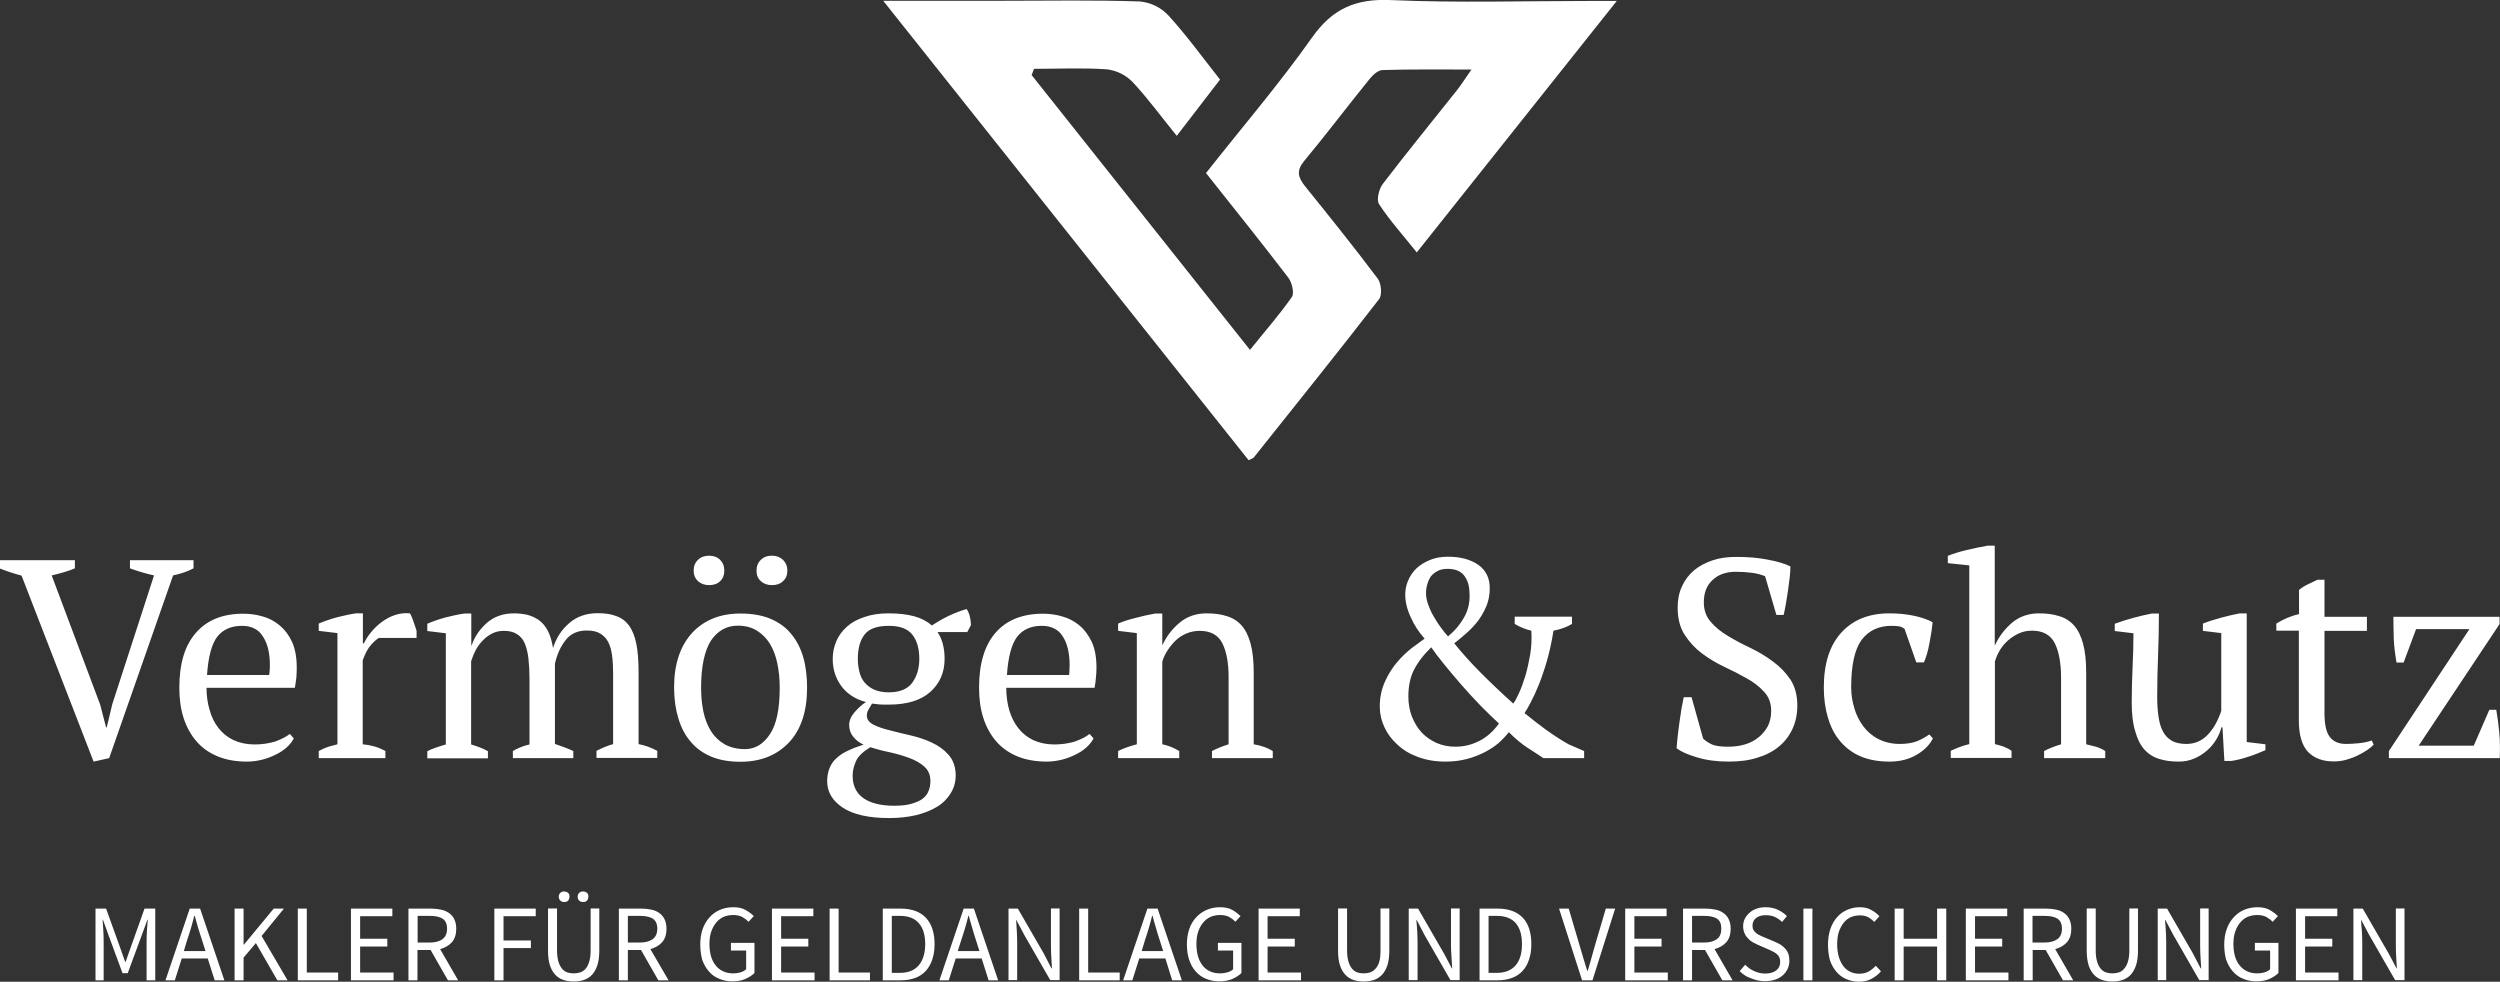 <svg xmlns="http://www.w3.org/2000/svg" xmlns:xlink="http://www.w3.org/1999/xlink" id="Ebene_1" x="0px" y="0px" viewBox="0 0 1443.6 566.9" style="enable-background:new 0 0 1443.6 566.9;" xml:space="preserve"><rect x="0" y="0" width="1443.6" height="566.9" fill="#333333" stroke="none"/><style type="text/css">	.st0{fill:#FFFFFF;fill-opacity:0;}	.st1{fill:#FFFFFF;}</style><g transform="translate(67.745,84.847)">	<g transform="translate(72.255,0)">		<g>			<rect x="370" y="-84.8" class="st0" width="423.5" height="265.6"></rect>			<path class="st1" d="M370-84.4h69.5c26.3,0,52.6-0.5,78.7,0.4c6.4,0.6,12.3,3.5,16.6,8.2c10.4,11.4,19.5,24,29.7,36.9L539.5-6.4    c-9.1-11.2-16.7-21.7-25.5-31.1c-3.9-4-9.1-6.6-14.7-7.3c-14-1-28.1-0.3-42.2-0.3l-1.4,3.6l126.1,158.7    c8.8-11,17.1-20.4,24.2-30.6c1.5-2.3,0-8.3-2-11c-15.4-20.2-31.3-39.9-47.6-60.5c20.6-26.2,42.1-51.2,61.1-78.1    c11.8-16.8,25.2-22.7,45.6-21.8c38.5,1.7,77.1,0.5,115.7,0.5h14.8L678.1,60.9c-7.9-9.9-15.6-18.4-21.8-27.9    c-1.6-2.5,0-8.9,2.3-11.8c14-18.3,28.6-36.2,42.9-54.2c2.3-2.9,4.3-6.2,8.2-11.7c-19.1,0-35.2-0.2-51.3,0.3    c-2.6,0-5.6,2.8-7.5,5.1c-12.8,15.8-25,32-37.9,47.5c-4.6,5.6-3.4,9.5,0.6,14.5c14.2,17.6,28.4,35.3,42,53.4    c2,2.7,2.6,9.3,0.8,11.7c-23.8,30.8-48.2,61.1-72.4,91.5c-0.4,0.5-1.3,0.7-3,1.6L370-84.4z"></path>		</g>	</g>	<g transform="translate(0,44.631)">		<g transform="translate(0,0)">			<g transform="scale(1)">				<g>					<path class="st1" d="M-2.9,277.1l24.1-74.3c-2.6-0.6-5-1.2-7.3-1.9c-2.3-0.7-4.5-1.4-6.6-2.2l0,0V194h36.7v4.7      c-3.2,1.7-7.1,3.1-11.8,4.1l0,0L-4.7,308.3l-9,2l-41.6-107.4c-2.2-0.6-4.3-1.2-6.4-1.9c-2.1-0.7-4.1-1.4-6.1-2.2l0,0V194h43.3      v4.7c-1.8,0.8-3.9,1.5-6.2,2.2c-2.3,0.7-4.7,1.3-7.2,1.9l0,0l28,74.6l3.4,13.1h0.4L-2.9,277.1z M99.6,294.3l2.3,2.6      c-0.9,1.8-2.3,3.6-4.1,5.2s-4,3.1-6.4,4.2c-2.4,1.2-5,2.2-7.8,2.9c-2.8,0.7-5.7,1.1-8.7,1.1l0,0c-6.4,0-12-1-16.9-3      c-4.9-2-9-4.9-12.3-8.7c-3.2-3.7-5.7-8.2-7.4-13.4c-1.7-5.2-2.5-11.1-2.5-17.6l0,0c0-13.9,3.2-24.5,9.7-31.8      c6.4-7.3,15.5-10.9,27.2-10.9l0,0c3.8,0,7.6,0.5,11.3,1.6c3.7,1,6.9,2.8,9.8,5.2c2.9,2.4,5.3,5.6,7.1,9.5      c1.8,4,2.7,8.9,2.7,14.8l0,0c0,1.9-0.1,3.8-0.2,5.6c-0.2,1.9-0.5,4-0.9,6.1l0,0h-51c0,4.6,0.6,8.8,1.8,12.8      c1.1,4,2.8,7.5,5.1,10.4c2.3,3,5.2,5.3,8.7,7c3.5,1.6,7.6,2.5,12.2,2.5l0,0c3.8,0,7.7-0.5,11.6-1.6      C94.7,297.4,97.6,296,99.6,294.3L99.6,294.3z M72,231.9L72,231.9c-6.2,0-11,2.1-14.3,6.3c-3.2,4.2-5.2,11.6-5.9,22.1l0,0h35.9      c0.1-1,0.2-1.9,0.3-2.8c0-0.9,0.1-1.9,0.1-2.8l0,0c0-7-1.3-12.5-4-16.6C81.6,234,77.6,231.9,72,231.9z M172.7,238.9H151      c-1.2,0.7-2.7,2-4.5,4c-1.8,2-3.4,5-4.8,8.9l0,0v48.5c2.2,0.2,4.4,0.6,6.6,1.2c2.2,0.6,4.3,1.5,6.5,2.7l0,0v4.1h-38.5v-4.1      c2-1.1,3.8-1.9,5.6-2.5c1.7-0.5,3.5-1,5.2-1.4l0,0v-64.2l-10.8-1.3v-4.2c3.5-1.5,7.1-2.7,10.8-3.7c3.7-0.9,7.2-1.7,10.6-2.2      l0,0h4.1V242h0.6c1-2.2,2.4-4.3,4.2-6.5c1.8-2.2,3.9-4.2,6.2-5.9c2.4-1.7,4.9-3.1,7.7-4c2.8-0.9,5.6-1.2,8.5-0.9l0,0      c0.8,1.4,1.5,3,2,4.7c0.6,1.7,1.2,3.5,1.8,5.3l0,0V238.9z M263.3,304.2v4.1h-34.9v-4.1c1.1-0.7,2.4-1.3,4-2      c1.6-0.7,3.4-1.3,5.6-1.8l0,0v-37.8c0-4.3-0.2-8.2-0.6-11.7c-0.4-3.5-1.1-6.4-2.1-8.8c-1-2.4-2.5-4.1-4.5-5.4      c-2-1.3-4.5-1.9-7.7-1.9l0,0c-2.4,0-4.6,0.5-6.6,1.5c-2,1-3.8,2.3-5.4,4c-1.6,1.6-2.9,3.4-4.1,5.5c-1.1,2.1-2,4.3-2.7,6.6l0,0      v48c1.7,0.5,3.4,1.1,5,1.7c1.6,0.6,3.1,1.3,4.7,2.2l0,0v4.1H179v-4.1c1.5-0.8,3.2-1.5,5-2.1c1.9-0.7,3.8-1.2,5.7-1.8l0,0v-64.2      l-10.7-1.3v-4.2c3.5-1.5,7-2.7,10.7-3.7c3.6-0.9,7.2-1.7,10.7-2.2l0,0h4v18.4h0.2c1.7-5.1,4.7-9.4,8.9-13.1      c4.2-3.6,9.4-5.4,15.6-5.4l0,0c2.6,0,5.1,0.3,7.5,0.8c2.4,0.6,4.6,1.6,6.7,3c2.1,1.5,3.8,3.5,5.2,6.1c1.4,2.6,2.4,6,3.1,10.1      l0,0c1.9-6,5.1-10.8,9.5-14.5c4.3-3.7,9.8-5.6,16.3-5.6l0,0c4,0,7.6,0.5,10.5,1.6c3,1,5.5,2.8,7.5,5.4      c1.9,2.6,3.4,6.2,4.3,10.7c0.9,4.4,1.3,10.1,1.3,16.9l0,0v41c3.7,0.7,7.3,2,10.8,3.9l0,0v4.1h-35.1v-4.1c3.2-1.7,6.4-3,9.6-3.9      l0,0v-40.7c0-3.9-0.2-7.4-0.6-10.4c-0.4-3.1-1.1-5.6-2.2-7.8c-1.1-2.1-2.6-3.7-4.6-4.9c-1.9-1.2-4.5-1.8-7.8-1.8l0,0      c-5.2,0-9.3,1.8-12.1,5.4c-2.9,3.6-5,8.1-6.3,13.7l0,0v46.4C256.5,301.4,260.1,302.7,263.3,304.2L263.3,304.2z M321.5,267.5      L321.5,267.5c0-6.9,0.9-12.9,2.7-18.2c1.8-5.3,4.4-9.7,7.8-13.4c3.3-3.6,7.4-6.4,12.1-8.3c4.7-1.9,10-2.8,15.7-2.8l0,0      c6.7,0,12.6,1,17.5,3.1c4.9,2.1,8.9,5,11.9,8.8c3.1,3.7,5.4,8.2,6.9,13.4c1.5,5.2,2.2,11.1,2.2,17.5l0,0      c0,13.7-3.5,24.2-10.4,31.6c-7,7.4-16.3,11.2-28.1,11.2l0,0c-6.5,0-12.2-1-16.9-3c-4.8-2-8.8-4.9-11.9-8.7      c-3.2-3.7-5.5-8.2-7.1-13.6C322.3,279.8,321.5,273.9,321.5,267.5z M337.1,267.5L337.1,267.5c0,4.9,0.4,9.5,1.3,13.8      c0.9,4.4,2.4,8.2,4.4,11.4c2,3.2,4.6,5.7,7.9,7.6c3.2,1.8,7.2,2.8,11.7,2.8l0,0c5.9,0,10.7-2.9,14.5-8.7      c3.8-5.7,5.6-14.7,5.6-26.9l0,0c0-5-0.5-9.7-1.4-14c-0.9-4.3-2.3-8-4.3-11.3c-2-3.2-4.5-5.7-7.6-7.6c-3-1.8-6.6-2.8-10.9-2.8      l0,0c-6.4,0-11.6,2.9-15.5,8.6C339.1,246.3,337.1,255.3,337.1,267.5z M332.8,200.1L332.8,200.1c0-2.6,0.8-4.7,2.5-6.3      c1.6-1.6,3.8-2.4,6.4-2.4l0,0c2.6,0,4.8,0.8,6.4,2.4c1.6,1.6,2.4,3.6,2.4,6.3l0,0c0,2.5-0.8,4.5-2.4,6      c-1.6,1.6-3.8,2.3-6.4,2.3l0,0c-2.6,0-4.7-0.8-6.4-2.3C333.7,204.6,332.8,202.6,332.8,200.1z M369.1,200.1L369.1,200.1      c0-2.6,0.8-4.7,2.5-6.3c1.6-1.6,3.7-2.4,6.4-2.4l0,0c2.6,0,4.7,0.8,6.4,2.4c1.6,1.6,2.5,3.6,2.5,6.3l0,0c0,2.5-0.8,4.5-2.5,6      c-1.6,1.6-3.8,2.3-6.4,2.3l0,0c-2.6,0-4.8-0.8-6.4-2.3C369.9,204.6,369.1,202.6,369.1,200.1z M445.4,224.7L445.4,224.7      c5.9,0,10.8,0.6,14.8,1.7c4,1.1,7.4,2.9,10.2,5.3l0,0c6.4-4.3,13.1-7.5,20-9.5l0,0c0.9,1.2,1.5,2.7,1.9,4.4      c0.4,1.7,0.6,3.4,0.6,4.9l0,0l-2.1,4h-17.2c2.7,3.9,4.1,9.1,4.1,15.5l0,0c0,7.9-2.8,14.2-8.3,19.1c-5.5,4.9-13.5,7.3-24.1,7.3      l0,0c-2.1,0-3.8,0-5.1-0.1c-1.3-0.1-2.8-0.3-4.4-0.5l0,0c-0.6,0.9-1.2,2-1.9,3.2c-0.7,1.2-1.1,2.4-1.1,3.7l0,0      c0,2.2,1.2,3.9,3.7,5.2c2.5,1.3,5.7,2.4,9.4,3.3c3.8,1,7.9,2,12.3,3c4.4,1,8.5,2.4,12.3,4.2c3.8,1.8,7,4.1,9.6,7.1      c2.5,2.9,3.9,6.6,4,11.2l0,0c0.1,3.9-0.8,7.4-2.7,10.6c-1.9,3.2-4.5,5.9-7.9,8c-3.4,2.1-7.4,3.7-12.1,4.9      c-4.8,1.1-10,1.7-15.6,1.7l0,0c-11.9,0-20.8-2-26.9-6c-6-4-9-9.1-9-15.2l0,0c0-3,0.5-5.5,1.4-7.7c0.9-2.2,2.2-4.1,4-5.7      c1.7-1.6,3.9-3.1,6.6-4.3c2.6-1.3,5.6-2.4,9-3.5l0,0c-2.4-1.1-4.4-2.6-5.9-4.5c-1.6-1.9-2.4-4.2-2.4-6.9l0,0      c0-2.5,1.1-5,3.2-7.4c2.1-2.4,4.3-4.4,6.5-5.8l0,0c-6.2-1.6-11-4.8-14.3-9.3c-3.3-4.6-4.9-9.7-4.9-15.5l0,0      c0-3.7,0.7-7.1,2.1-10.4c1.4-3.2,3.5-6,6.2-8.4c2.7-2.4,6-4.2,10.1-5.5C435.4,225.4,440,224.7,445.4,224.7z M469.5,321.5      L469.5,321.5c0-3.5-1.2-6.3-3.5-8.3c-2.3-2.1-5.2-3.7-8.7-5c-3.5-1.3-7.2-2.4-11.3-3.3c-4-0.8-7.7-1.8-11.2-2.9l0,0      c-4.1,2.5-6.9,5.1-8.2,7.9s-2,5.6-2,8.5l0,0c0,5.8,2.1,10.1,6.2,13c4.1,2.9,10.1,4.4,17.9,4.4l0,0c4,0,7.4-0.4,10.1-1.2      c2.6-0.8,4.8-1.7,6.4-3c1.6-1.3,2.7-2.8,3.3-4.5C469.2,325.4,469.5,323.5,469.5,321.5z M427.6,251L427.6,251      c0,2.6,0.3,5.1,0.9,7.4c0.6,2.4,1.5,4.4,2.9,6.1c1.4,1.7,3.2,3.1,5.5,4.2c2.3,1,5.1,1.6,8.5,1.6l0,0c6.3,0,10.8-1.8,13.6-5.5      c2.7-3.7,4.1-8.3,4.1-13.8l0,0c0-5.9-1.3-10.5-4-14c-2.7-3.4-7.2-5.1-13.6-5.1l0,0c-6.6,0-11.3,1.6-13.9,4.9      C428.9,240.2,427.6,244.9,427.6,251z M561.4,294.3l2.3,2.6c-0.9,1.8-2.3,3.6-4.1,5.2s-4,3.1-6.4,4.2c-2.4,1.2-5,2.2-7.8,2.9      c-2.9,0.7-5.8,1.1-8.7,1.1l0,0c-6.4,0-12-1-16.9-3c-4.9-2-9-4.9-12.3-8.7c-3.2-3.7-5.7-8.2-7.4-13.4      c-1.7-5.2-2.5-11.1-2.5-17.6l0,0c0-13.9,3.2-24.5,9.6-31.8c6.4-7.3,15.6-10.9,27.3-10.9l0,0c3.8,0,7.6,0.5,11.2,1.6      c3.7,1,7,2.8,9.9,5.2c2.9,2.4,5.2,5.6,7.1,9.5c1.8,4,2.7,8.9,2.7,14.8l0,0c0,1.9-0.1,3.8-0.3,5.6c-0.1,1.9-0.4,4-0.8,6.1l0,0      h-51c0,4.6,0.6,8.8,1.7,12.8c1.2,4,2.9,7.5,5.2,10.4c2.3,3,5.2,5.3,8.7,7c3.5,1.6,7.6,2.5,12.2,2.5l0,0c3.8,0,7.7-0.5,11.6-1.6      C556.5,297.4,559.5,296,561.4,294.3L561.4,294.3z M533.8,231.9L533.8,231.9c-6.2,0-10.9,2.1-14.2,6.3      c-3.2,4.2-5.2,11.6-5.9,22.1l0,0h35.9c0.1-1,0.2-1.9,0.2-2.8c0-0.9,0.1-1.9,0.1-2.8l0,0c0-7-1.3-12.5-3.9-16.6      C543.5,234,539.4,231.9,533.8,231.9z M667.2,304.2v4.1h-35.1v-4.1c2.9-1.5,6.1-2.8,9.6-3.9l0,0v-38.7c0-8.3-1.2-14.8-3.6-19.6      s-6.8-7.2-13.1-7.2l0,0c-2.7,0-5.2,0.5-7.6,1.5c-2.4,1-4.4,2.3-6.2,4c-1.8,1.7-3.3,3.6-4.7,5.7s-2.4,4.3-3.1,6.6l0,0v47.7      c3.4,0.7,6.7,2,9.8,3.9l0,0v4.1h-35.3v-4.1c2.7-1.4,6.3-2.7,10.8-3.9l0,0v-64.2l-10.8-1.3v-4.2c2.8-1.2,6.1-2.3,9.8-3.2      c3.7-1,7.6-1.9,11.6-2.6l0,0h4.1V243h0.1c2.3-5,5.6-9.3,9.9-12.9c4.3-3.6,9.5-5.4,15.6-5.4l0,0c4.4,0,8.3,0.5,11.6,1.6      c3.4,1,6.3,2.8,8.6,5.4c2.3,2.6,4,6.1,5.2,10.5c1.2,4.4,1.8,10,1.8,16.8l0,0v41.3C660.8,301.1,664.4,302.4,667.2,304.2      L667.2,304.2z M797.8,288.3L797.8,288.3c-3.2-3-6.8-6.4-10.7-10.4c-3.9-4-7.6-8.1-11.2-12.2c-3.6-4.1-6.9-8.1-10-11.9      c-3.1-3.8-5.5-7-7.2-9.5l0,0c-4.7,4.6-8,9.1-10.1,13.3c-2.1,4.3-3.1,9.3-3.1,15.1l0,0c0,4.1,0.7,8,2,11.5      c1.4,3.5,3.2,6.6,5.6,9.2c2.4,2.6,5.3,4.6,8.6,6.1c3.4,1.5,7,2.2,10.9,2.2l0,0c4.9,0,9.5-1.1,13.8-3.3      C790.8,296.2,794.6,292.8,797.8,288.3z M755.7,213.2L755.7,213.2c0,1.9,0.4,4,1.2,6.3c0.8,2.2,1.7,4.4,3,6.6      c1.3,2.2,2.6,4.4,4.1,6.4c1.5,2.1,2.9,3.9,4.4,5.5l0,0c3.9-3.2,7.1-7,9.5-11.4c2.4-4.3,3.4-9.4,2.8-15.2l0,0      c-0.2-3.5-1.3-6.4-3.2-8.8c-2-2.4-5.1-3.6-9.3-3.6l0,0c-2.4,0-4.4,0.4-5.9,1.3c-1.6,0.8-2.9,1.9-3.9,3.2      c-0.9,1.4-1.6,2.9-2,4.6C755.9,209.7,755.7,211.4,755.7,213.2z M846.7,308.3h-23.2c-2.3-1.5-5.1-3.4-8.6-5.6      c-3.5-2.2-7.3-5.3-11.4-9.4l0,0c-1.6,2.1-3.5,4.1-5.7,6.1c-2.3,2-5,3.8-8.1,5.4c-3.1,1.6-6.6,3-10.4,4c-3.8,1-7.9,1.5-12.4,1.5      l0,0c-5.8,0-11-0.9-15.7-2.6c-4.7-1.7-8.7-4.1-11.9-7.1c-3.3-2.9-5.8-6.3-7.6-10.1c-1.8-3.8-2.7-7.8-2.7-11.9l0,0      c0-5.3,1-10.1,3-14.5c1.9-4.3,4.3-8,7-11.2c2.7-3.2,5.6-5.9,8.5-8.2c3-2.2,5.4-4,7.4-5.4l0,0c-3.2-3.5-5.9-7.6-8-12.3      c-2.2-4.7-3.2-9-3.2-13.1l0,0c0-2.7,0.5-5.4,1.6-8c1.1-2.7,2.7-5,4.8-7.1c2.1-2,4.7-3.6,7.8-4.9s6.6-1.9,10.6-1.9l0,0      c7.2,0,12.9,1.6,17.4,4.7c4.4,3.1,6.6,7.6,6.6,13.5l0,0c0,3.6-0.6,6.9-1.8,10c-1.3,3.1-2.9,6-4.8,8.6c-2,2.6-4.2,5-6.6,7.1      c-2.4,2.2-4.9,4.2-7.3,6.1l0,0c4.5,5.6,9.6,11.3,15.5,17.2c5.9,5.9,12.1,11.8,18.6,17.6l0,0c0.9-1.2,2-3.2,3.3-6.1      c1.3-2.8,2.5-6.1,3.7-10c1.1-3.8,2-8,2.8-12.5c0.7-4.5,0.9-9,0.6-13.5l0,0c-3.2-0.7-6.4-2-9.6-3.9l0,0v-4.2h33.1v4.2      c-2.9,1.8-6.5,3.1-10.7,3.9l0,0c-1,6.4-2.3,12.3-3.8,17.5c-1.5,5.2-3.1,9.8-4.7,13.8c-1.6,4-3.2,7.4-4.7,10.2      c-1.5,2.8-2.6,4.8-3.5,6.1l0,0c4.1,3.4,8.2,6.5,12.1,9.4c4,2.9,8.4,5.8,13.3,8.6l0,0l9,3.9V308.3z M909,273l6.7,24      c1.3,1.3,3,2.4,5.1,3.4c2.1,0.9,5.2,1.3,9.2,1.3l0,0c3.5,0,6.8-0.4,9.8-1.3c3.1-0.9,5.7-2.3,7.9-4.1c2.3-1.8,4-4,5.4-6.5      c1.3-2.6,1.9-5.5,1.9-8.8l0,0c0-4.4-1.3-8-4-10.9c-2.7-3-6-5.6-10-7.8c-4-2.3-8.3-4.5-13-6.7c-4.7-2.2-9-4.8-13-7.8      c-4-3-7.3-6.6-10-10.8c-2.7-4.2-4-9.4-4-15.7l0,0c0-4.6,0.8-8.6,2.5-12.2c1.6-3.6,3.9-6.6,6.9-9.2c3-2.5,6.6-4.4,10.7-5.8      c4.1-1.4,8.7-2,13.8-2l0,0c6.6,0,12.7,0.5,18.2,1.6c5.5,1,9.8,2.3,13,3.9l0,0c0,1.8-0.1,4-0.4,6.4c-0.3,2.4-0.6,5-1,7.6      c-0.4,2.6-0.8,5.1-1.2,7.6c-0.4,2.4-0.9,4.6-1.3,6.4l0,0h-4.2l-6.5-22.3c-2-0.9-4.5-1.6-7.5-2c-3-0.4-6.1-0.6-9.5-0.6l0,0      c-5.6,0-10,1.6-13.3,4.7c-3.4,3.1-5.1,7.4-5.1,12.9l0,0c0,4.5,1.3,8.2,4,11.3c2.6,3.1,6,5.8,10,8.2c4,2.4,8.3,4.7,13,6.9      c4.6,2.2,8.9,4.8,12.9,7.8c4,2.9,7.4,6.4,10.1,10.4c2.6,4,4,9,4,15l0,0c0,4.9-0.9,9.3-2.7,13.3c-1.8,4-4.4,7.5-7.8,10.3      c-3.3,2.8-7.5,5-12.4,6.5c-4.9,1.6-10.4,2.3-16.7,2.3l0,0c-6.9,0-13-0.8-18.5-2.5c-5.4-1.6-9.3-3.4-11.6-5.2l0,0      c0.1-1.8,0.3-4.1,0.6-6.7c0.3-2.6,0.6-5.3,1-8c0.4-2.8,0.8-5.5,1.2-8.1c0.5-2.6,0.9-4.8,1.3-6.7l0,0H909z M1046.3,294.6      l2.1,2.3c-1.9,3.8-5.1,7-9.5,9.5c-4.4,2.6-9.6,3.9-15.5,3.9l0,0c-6.4,0-12-1-16.7-3c-4.7-2-8.6-4.9-11.8-8.7      c-3.2-3.7-5.5-8.2-7.1-13.6c-1.6-5.3-2.4-11.1-2.4-17.5l0,0c0-13.8,3.4-24.4,10.2-31.8c6.7-7.3,15.9-11,27.6-11l0,0      c5.3,0,10.1,0.5,14.3,1.4c4.2,0.9,7.8,2.1,10.7,3.7l0,0c-0.3,3.6-0.9,7.6-1.8,12.1c-0.8,4.5-1.9,8.2-3.2,11.1l0,0h-4.4      l-6.8-19.4c-0.8-0.6-1.6-1-2.6-1.3c-1-0.2-2.6-0.4-4.9-0.4l0,0c-7.4,0-13.1,2.7-17.2,8c-4,5.4-6.1,14.5-6.1,27.4l0,0      c0,4.1,0.6,8.1,1.8,12.1c1.1,3.9,2.9,7.4,5.2,10.5c2.3,3.1,5.2,5.6,8.8,7.4c3.5,1.8,7.6,2.8,12.3,2.8l0,0c3.8,0,7.1-0.5,10-1.6      C1041.9,297.4,1044.3,296.1,1046.3,294.6L1046.3,294.6z M1147.9,304.2v4.1h-35.3v-4.1c2.6-1.4,5.9-2.7,9.8-3.9l0,0v-38.3      c0-8.5-1.2-15.1-3.6-20c-2.4-4.8-6.8-7.3-13.1-7.3l0,0c-2.8,0-5.4,0.5-7.7,1.6c-2.3,1-4.3,2.4-6.2,4c-1.8,1.6-3.4,3.5-4.7,5.6      c-1.3,2.1-2.2,4.3-2.9,6.6l0,0v47.7c1.7,0.4,3.4,0.9,4.9,1.4c1.6,0.6,3.2,1.4,4.7,2.5l0,0v4.1h-35.1v-4.1c3.4-1.7,7-3,10.7-3.9      l0,0V197l-12.4-1.3v-4.2c3.2-1.3,6.8-2.4,11-3.4c4.2-1,8.2-1.8,12-2.5l0,0h4.1v57.6h0.1c2.3-5.1,5.6-9.4,9.9-13.1      c4.3-3.6,9.5-5.4,15.6-5.4l0,0c4.3,0,8.2,0.5,11.6,1.6c3.4,1,6.3,2.8,8.6,5.4c2.3,2.6,4,6.1,5.2,10.5c1.2,4.4,1.8,10,1.8,16.8      l0,0v41.3c1.8,0.4,3.7,0.9,5.6,1.4C1144.5,302.3,1146.2,303.1,1147.9,304.2L1147.9,304.2z M1163.2,276L1163.2,276      c0-6.9,0.2-13.6,0.5-20.2c0.3-6.5,0.5-13.1,0.5-19.6l0,0l-10.8-1.3v-4.2c3.5-1.3,7.1-2.4,10.7-3.4c3.6-1,7.2-1.8,10.7-2.5l0,0      h4.1c0,8.1-0.2,16.2-0.5,24.3c-0.3,8.1-0.5,16.1-0.5,24l0,0c0,4.3,0.3,8.1,0.8,11.4c0.5,3.4,1.3,6.2,2.6,8.5      c1.2,2.3,2.9,4,5.1,5.3c2.2,1.2,5,1.8,8.3,1.8l0,0c4.9,0,9-1.8,12.4-5.3c3.3-3.5,5.9-8.1,7.8-13.8l0,0v-44.9l-10.6-1.3v-4.2      c3.3-1.3,6.8-2.4,10.5-3.4c3.6-1,7.2-1.8,10.7-2.5l0,0h4.1V299l10.8,1.3v3.4c-3.2,1.4-6.4,2.7-9.6,3.7c-3.2,1.1-6.5,2-10,2.5      l0,0h-4.1l-1.1-19.4h-0.6c-0.6,2.3-1.5,4.6-2.9,6.9s-3.1,4.5-5.3,6.4c-2.2,1.9-4.6,3.5-7.4,4.7c-2.8,1.2-5.8,1.8-9,1.8l0,0      c-4.4,0-8.2-0.5-11.5-1.6c-3.3-1-6.2-2.9-8.5-5.5c-2.3-2.6-4-6.1-5.2-10.5C1163.8,288.3,1163.2,282.7,1163.2,276z       M1246.7,234.8v-4.2c4.1-2.6,8.5-4.4,13.1-5.5l0,0v-13.9c1.4-1.2,3.1-2.3,5-3.2c1.9-0.9,3.7-1.8,5.6-2.7l0,0h4.1v21.4h24.5v8.1      h-24.5v47.4c0,6.5,1,11.2,3.1,13.9c2.1,2.7,5.2,4,9.3,4l0,0c2,0,4.4-0.1,7.3-0.4c3-0.3,5.5-0.8,7.6-1.6l0,0l1.1,2.4      c-0.9,1-2.1,2-3.7,3.1c-1.6,1.1-3.4,2.1-5.4,3.1c-2,1-4.2,1.8-6.6,2.5c-2.4,0.7-4.8,1-7.3,1l0,0c-6.5,0-11.5-1.9-15-5.6      c-3.4-3.7-5.2-9.7-5.2-17.9l0,0v-52H1246.7z M1369.7,280.4h4c0.8,4.6,1.4,9.2,1.8,13.8c0.4,4.6,0.4,9.3,0.2,14.1l0,0h-64v-4.1      l46.5-70.4h-30.8l-7.2,19.3h-4.1c-0.8-4.7-1.4-9.2-1.6-13.8c-0.1-4.5-0.2-8.7-0.2-12.6l0,0h61.3v4.2l-46.7,70.2h31.8      L1369.7,280.4z"></path>				</g>			</g>		</g>		<g transform="translate(7.81,28.29)">			<g transform="scale(1, 1)">				<g transform="scale(1)">					<path class="st1" d="M-20.4,408.3v-41.4h6.1l8,22.2l3,8.5H-3l3-8.5l7.9-22.2h6.2v41.4h-5v-22.8c0-1.8,0.1-3.9,0.2-6.1      c0.2-2.2,0.4-4.3,0.5-6.1l0,0H9.6l-3.4,9.2l-8,21.7h-3l-8-21.7l-3.3-9.2h-0.2c0.1,1.9,0.2,3.9,0.4,6.1c0.1,2.3,0.2,4.3,0.2,6.1      l0,0v22.8H-20.4z M30.6,391.4h12.5l-2-6.3c-0.8-2.4-1.5-4.7-2.2-6.9c-0.7-2.3-1.3-4.7-2-7.1l0,0h-0.3c-0.6,2.4-1.2,4.8-1.9,7.1      c-0.7,2.3-1.4,4.6-2.2,6.9l0,0L30.6,391.4z M48.4,408.3l-4-12.6h-15l-4,12.6H20l14-41.4H40l14,41.4H48.4z M59.9,408.3v-41.4      h5.2v20.8h0.2l17.2-20.8h5.9l-12.9,15.8l15,25.6h-5.9l-12.4-21.5l-7.1,8.4v13.1H59.9z M96.4,408.3v-41.4h5.2v36.9h18.1v4.5      H96.4z M127.1,408.3v-41.4H151v4.4h-18.6v13h15.7v4.5h-15.7v15h19.3v4.5H127.1z M165.6,371.1v15.4h7c3.2,0,5.7-0.7,7.4-2      c1.7-1.3,2.6-3.3,2.6-6l0,0c0-2.7-0.9-4.7-2.6-5.8c-1.7-1.1-4.2-1.6-7.4-1.6l0,0H165.6z M189,408.3h-5.9l-10-17.5h-7.6v17.5      h-5.2v-41.4h13c2.1,0,4,0.2,5.8,0.6c1.8,0.4,3.3,1,4.7,2c1.3,0.9,2.3,2.1,3,3.6c0.7,1.5,1.1,3.3,1.1,5.4l0,0      c0,3.2-0.8,5.8-2.5,7.8c-1.7,1.9-4,3.2-6.8,4l0,0L189,408.3z M209.9,408.3v-41.4h23.9v4.4h-18.6v14h15.8v4.4h-15.8v18.6H209.9z       M240.9,391.2v-24.4h5.2v24.4c0,2.5,0.3,4.6,0.8,6.3c0.5,1.7,1.2,3,2,4c0.8,1,1.9,1.8,3,2.2c1.2,0.4,2.5,0.6,3.8,0.6l0,0      c1.4,0,2.7-0.2,3.9-0.6s2.2-1.2,3.1-2.2c0.8-1,1.5-2.3,2-4s0.8-3.8,0.8-6.3l0,0v-24.4h5v24.4c0,3.3-0.4,6.1-1.1,8.4      c-0.8,2.3-1.8,4.1-3.1,5.5s-2.9,2.4-4.7,3c-1.8,0.6-3.7,0.9-5.9,0.9l0,0c-2.1,0-4.1-0.3-5.9-0.9c-1.8-0.6-3.4-1.6-4.7-3      c-1.3-1.4-2.4-3.2-3.1-5.5C241.2,397.3,240.9,394.5,240.9,391.2L240.9,391.2z M250.2,363.1L250.2,363.1c-0.9,0-1.6-0.3-2.2-0.8      c-0.6-0.6-0.9-1.4-0.9-2.3l0,0c0-0.9,0.3-1.6,0.9-2.2c0.6-0.6,1.3-0.8,2.2-0.8l0,0c0.9,0,1.6,0.3,2.3,0.8      c0.6,0.6,0.8,1.3,0.8,2.2l0,0c0,0.9-0.3,1.6-0.8,2.3C251.9,362.9,251.1,363.1,250.2,363.1z M261.1,363.1L261.1,363.1      c-0.9,0-1.6-0.3-2.2-0.8c-0.6-0.6-0.9-1.4-0.9-2.3l0,0c0-0.9,0.3-1.6,0.9-2.2c0.6-0.6,1.3-0.8,2.2-0.8l0,0      c0.9,0,1.7,0.3,2.3,0.8s0.8,1.3,0.8,2.2l0,0c0,0.9-0.3,1.6-0.8,2.3C262.8,362.9,262.1,363.1,261.1,363.1z M287,371.1v15.4h6.9      c3.2,0,5.7-0.7,7.5-2c1.7-1.3,2.6-3.3,2.6-6l0,0c0-2.7-0.9-4.7-2.6-5.8c-1.7-1.1-4.2-1.6-7.5-1.6l0,0H287z M310.5,408.3h-5.9      l-10-17.5H287v17.5h-5.2v-41.4h12.9c2.1,0,4.1,0.2,5.9,0.6c1.8,0.4,3.3,1,4.6,2c1.3,0.9,2.3,2.1,3,3.6c0.7,1.5,1.1,3.3,1.1,5.4      l0,0c0,3.2-0.8,5.8-2.5,7.8c-1.7,1.9-4,3.2-6.8,4l0,0L310.5,408.3z M328.8,387.6L328.8,387.6c0-3.3,0.5-6.4,1.4-9      c1-2.6,2.3-4.9,4-6.7c1.7-1.9,3.7-3.3,6-4.3c2.3-1,4.9-1.5,7.7-1.5l0,0c2.8,0,5.2,0.5,7.1,1.6c1.9,1.1,3.5,2.3,4.7,3.5l0,0      l-3,3.3c-1.1-1.1-2.3-2-3.7-2.8c-1.4-0.7-3.1-1.1-5.2-1.1l0,0c-2.1,0-4,0.4-5.6,1.1c-1.7,0.8-3.1,1.9-4.3,3.4      c-1.2,1.4-2.1,3.2-2.8,5.2c-0.7,2.1-1,4.4-1,7l0,0c0,2.6,0.3,4.9,0.9,7.1c0.6,2.1,1.5,3.8,2.7,5.3c1.1,1.5,2.6,2.6,4.3,3.4      c1.7,0.8,3.6,1.2,5.9,1.2l0,0c1.5,0,2.9-0.2,4.2-0.6s2.4-1,3.2-1.8l0,0v-10.8h-8.8v-4.4h13.6v17.4c-1.4,1.4-3.2,2.5-5.4,3.5      c-2.2,0.9-4.7,1.3-7.5,1.3l0,0c-2.7,0-5.2-0.5-7.5-1.5c-2.3-0.9-4.3-2.3-5.9-4.2c-1.6-1.8-2.9-4.1-3.9-6.8      C329.3,394,328.8,391,328.8,387.6z M370.2,408.3v-41.4h23.9v4.4h-18.6v13h15.7v4.5h-15.7v15h19.3v4.5H370.2z M403.5,408.3      v-41.4h5.2v36.9h18.1v4.5H403.5z M434.2,408.3v-41.4h10.3c6.4,0,11.3,1.8,14.6,5.3c3.3,3.5,5,8.6,5,15.2l0,0      c0,3.3-0.4,6.2-1.3,8.8c-0.8,2.6-2.1,4.8-3.7,6.6c-1.6,1.8-3.7,3.2-6.1,4.1c-2.4,0.9-5.2,1.4-8.3,1.4l0,0H434.2z M439.4,404      h4.7c4.8,0,8.5-1.5,10.9-4.4c2.4-2.9,3.7-6.9,3.7-12.2l0,0c0-5.3-1.2-9.3-3.7-12.1c-2.4-2.8-6-4.2-10.9-4.2l0,0h-4.7V404z       M477.5,391.4H490l-2-6.3c-0.8-2.4-1.5-4.7-2.1-6.9c-0.7-2.3-1.4-4.7-2-7.1l0,0h-0.3c-0.6,2.4-1.2,4.8-1.9,7.1      c-0.7,2.3-1.4,4.6-2.2,6.9l0,0L477.5,391.4z M495.3,408.3l-4-12.6h-15l-4,12.6h-5.4l14-41.4h5.9l14,41.4H495.3z M506.8,408.3      v-41.4h5.4l15,26l4.4,8.5h0.3c-0.1-2.1-0.3-4.2-0.4-6.5c-0.1-2.3-0.2-4.5-0.2-6.7l0,0v-21.4h5v41.4h-5.4l-15-26.1l-4.5-8.5      h-0.2c0.1,2.1,0.3,4.2,0.4,6.4c0.1,2.2,0.2,4.3,0.2,6.5l0,0v21.7H506.8z M547.6,408.3v-41.4h5.2v36.9H571v4.5H547.6z       M583.7,391.4h12.4l-2-6.3c-0.8-2.4-1.5-4.7-2.1-6.9c-0.7-2.3-1.4-4.7-2-7.1l0,0h-0.3c-0.6,2.4-1.2,4.8-1.9,7.1      c-0.7,2.3-1.4,4.6-2.2,6.9l0,0L583.7,391.4z M601.3,408.3l-3.9-12.6h-15.1l-4,12.6H573l14-41.4h5.9l14,41.4H601.3z       M609.8,387.6L609.8,387.6c0-3.3,0.5-6.4,1.4-9c0.9-2.6,2.3-4.9,4-6.7c1.7-1.9,3.8-3.3,6.1-4.3c2.3-1,4.8-1.5,7.6-1.5l0,0      c2.9,0,5.3,0.5,7.2,1.6c1.9,1.1,3.4,2.3,4.7,3.5l0,0l-3,3.3c-1-1.1-2.2-2-3.6-2.8c-1.4-0.7-3.1-1.1-5.2-1.1l0,0      c-2.1,0-4,0.4-5.6,1.1c-1.7,0.8-3.1,1.9-4.3,3.4c-1.2,1.4-2.1,3.2-2.8,5.2c-0.7,2.1-1,4.4-1,7l0,0c0,2.6,0.3,4.9,0.9,7.1      c0.6,2.1,1.5,3.8,2.6,5.3c1.2,1.5,2.6,2.6,4.3,3.4c1.7,0.8,3.7,1.2,5.9,1.2l0,0c1.5,0,2.8-0.2,4.2-0.6c1.4-0.4,2.5-1,3.3-1.8      l0,0v-10.8h-8.8v-4.4h13.6v17.4c-1.4,1.4-3.2,2.5-5.4,3.5c-2.2,0.9-4.7,1.3-7.5,1.3l0,0c-2.7,0-5.2-0.5-7.6-1.5      c-2.3-0.9-4.2-2.3-5.9-4.2s-2.9-4.1-3.8-6.8C610.3,394,609.8,391,609.8,387.6z M651.2,408.3v-41.4H675v4.4h-18.6v13h15.7v4.5      h-15.7v15h19.3v4.5H651.2z M697.1,391.2v-24.4h5.2v24.4c0,2.5,0.3,4.6,0.8,6.3c0.5,1.7,1.2,3,2,4c0.8,1,1.9,1.8,3,2.2      c1.2,0.4,2.4,0.6,3.8,0.6l0,0c1.4,0,2.6-0.2,3.8-0.6c1.2-0.4,2.2-1.2,3.1-2.2c0.9-1,1.6-2.3,2.1-4c0.5-1.7,0.7-3.8,0.7-6.3l0,0      v-24.4h5.1v24.4c0,3.3-0.4,6.1-1.1,8.4c-0.8,2.3-1.8,4.1-3.1,5.5c-1.4,1.4-2.9,2.4-4.7,3c-1.8,0.6-3.8,0.9-5.9,0.9l0,0      c-2.1,0-4.1-0.3-5.9-0.9c-1.8-0.6-3.4-1.6-4.7-3c-1.3-1.4-2.4-3.2-3.1-5.5C697.4,397.3,697.1,394.5,697.1,391.2L697.1,391.2z       M737.9,408.3v-41.4h5.4l15,26l4.5,8.5h0.2c-0.1-2.1-0.2-4.2-0.4-6.5c-0.2-2.3-0.3-4.5-0.3-6.7l0,0v-21.4h5v41.4H762l-15-26.1      l-4.4-8.5h-0.3c0.2,2.1,0.4,4.2,0.5,6.4c0.1,2.2,0.2,4.3,0.2,6.5l0,0v21.7H737.9z M778.8,408.3v-41.4h10.4      c6.4,0,11.3,1.8,14.6,5.3c3.3,3.5,4.9,8.6,4.9,15.2l0,0c0,3.3-0.4,6.2-1.3,8.8c-0.8,2.6-2,4.8-3.7,6.6      c-1.6,1.8-3.7,3.2-6.1,4.1c-2.4,0.9-5.2,1.4-8.3,1.4l0,0H778.8z M784,404h4.8c4.8,0,8.4-1.5,10.9-4.4c2.4-2.9,3.6-6.9,3.6-12.2      l0,0c0-5.3-1.2-9.3-3.6-12.1c-2.4-2.8-6.1-4.2-10.9-4.2l0,0H784V404z M838,408.3l-13.3-41.4h5.6l6.6,22.4      c0.8,2.5,1.4,4.8,2,6.8c0.6,2.1,1.3,4.4,2.1,6.8l0,0h0.2c0.8-2.4,1.4-4.7,2-6.8c0.6-2.1,1.2-4.4,1.9-6.8l0,0l6.6-22.4h5.4      l-13.1,41.4H838z M862.9,408.3v-41.4h23.9v4.4h-18.6v13h15.7v4.5h-15.7v15h19.3v4.5H862.9z M901.5,371.1v15.4h6.9      c3.2,0,5.7-0.7,7.5-2c1.7-1.3,2.5-3.3,2.5-6l0,0c0-2.7-0.8-4.7-2.5-5.8c-1.7-1.1-4.2-1.6-7.5-1.6l0,0H901.5z M924.9,408.3H919      l-10-17.5h-7.5v17.5h-5.2v-41.4h12.9c2.1,0,4.1,0.2,5.9,0.6c1.8,0.4,3.3,1,4.6,2c1.3,0.9,2.3,2.1,3,3.6      c0.7,1.5,1.1,3.3,1.1,5.4l0,0c0,3.2-0.8,5.8-2.5,7.8c-1.7,1.9-4,3.2-6.8,4l0,0L924.9,408.3z M929,403l3.2-3.7      c1.5,1.6,3.2,2.8,5.2,3.7c2,0.9,4.1,1.4,6.3,1.4l0,0c2.7,0,4.8-0.6,6.4-1.8c1.5-1.2,2.3-2.8,2.3-4.9l0,0c0-1.1-0.2-2-0.5-2.7      c-0.4-0.8-0.9-1.4-1.5-1.9c-0.6-0.5-1.3-1-2.2-1.4c-0.8-0.4-1.7-0.9-2.7-1.3l0,0l-6-2.6c-0.9-0.4-1.9-0.9-3-1.5      c-1-0.6-1.9-1.3-2.7-2.2c-0.8-0.8-1.5-1.8-2-3c-0.5-1.2-0.8-2.5-0.8-4l0,0c0-1.6,0.3-3,1-4.4c0.7-1.3,1.6-2.5,2.8-3.5      c1.1-1,2.5-1.8,4.1-2.3c1.6-0.6,3.3-0.8,5.2-0.8l0,0c2.5,0,4.8,0.5,6.8,1.4c2.1,1,3.9,2.2,5.4,3.7l0,0l-2.8,3.4      c-1.3-1.2-2.7-2.2-4.2-2.9c-1.6-0.7-3.3-1-5.2-1l0,0c-2.3,0-4.2,0.5-5.6,1.6c-1.4,1.1-2.1,2.6-2.1,4.5l0,0c0,1,0.2,1.8,0.6,2.5      c0.4,0.7,1,1.3,1.6,1.8s1.4,1,2.2,1.3c0.8,0.4,1.6,0.8,2.5,1.1l0,0l5.9,2.5c1.2,0.5,2.3,1.1,3.4,1.7c1,0.7,1.9,1.4,2.7,2.3      c0.8,0.8,1.4,1.9,1.8,3c0.4,1.1,0.6,2.4,0.6,4l0,0c0,1.6-0.3,3.2-1,4.7c-0.7,1.4-1.6,2.7-2.8,3.7c-1.2,1.1-2.6,1.9-4.4,2.5      c-1.7,0.6-3.7,0.9-5.9,0.9l0,0c-2.9,0-5.6-0.6-8.1-1.7C932.9,406.3,930.8,404.8,929,403L929,403z M965.8,408.3v-41.4h5.2v41.4      H965.8z M980,387.6L980,387.6c0-3.3,0.5-6.4,1.4-9c0.9-2.6,2.2-4.9,3.8-6.7c1.6-1.9,3.6-3.3,5.9-4.3c2.3-1,4.7-1.5,7.3-1.5l0,0      c2.5,0,4.8,0.5,6.6,1.6c1.9,1,3.4,2.2,4.7,3.6l0,0l-3,3.3c-1.1-1.2-2.3-2.1-3.6-2.8c-1.3-0.7-2.9-1-4.7-1l0,0      c-2,0-3.8,0.4-5.4,1.1c-1.6,0.8-3,1.9-4.1,3.4c-1.1,1.4-2,3.2-2.7,5.2c-0.6,2.1-0.9,4.4-0.9,7l0,0c0,2.6,0.3,4.9,0.9,7.1      c0.6,2.1,1.5,3.8,2.5,5.3c1.1,1.5,2.4,2.6,4,3.4c1.6,0.8,3.3,1.2,5.3,1.2l0,0c2,0,3.8-0.4,5.3-1.2c1.5-0.8,2.9-1.9,4.3-3.4l0,0      l3,3.2c-1.6,1.9-3.5,3.3-5.6,4.4c-2.1,1.1-4.4,1.6-7.1,1.6l0,0c-2.6,0-5.1-0.5-7.3-1.5c-2.2-0.9-4.1-2.3-5.7-4.2      c-1.6-1.8-2.9-4.1-3.8-6.8C980.4,394,980,391,980,387.6z M1018.5,408.3v-41.4h5.2v17.4h19.3v-17.4h5.3v41.4h-5.3v-19.5h-19.3      v19.5H1018.5z M1059.6,408.3v-41.4h23.9v4.4h-18.6v13h15.7v4.5h-15.7v15h19.3v4.5H1059.6z M1098.1,371.1v15.4h6.9      c3.2,0,5.7-0.7,7.5-2c1.7-1.3,2.6-3.3,2.6-6l0,0c0-2.7-0.9-4.7-2.6-5.8c-1.7-1.1-4.2-1.6-7.5-1.6l0,0H1098.1z M1121.6,408.3      h-5.9l-10-17.5h-7.5v17.5h-5.2v-41.4h12.9c2.1,0,4.1,0.2,5.9,0.6c1.8,0.4,3.3,1,4.6,2c1.3,0.9,2.3,2.1,3,3.6      c0.7,1.5,1.1,3.3,1.1,5.4l0,0c0,3.2-0.8,5.8-2.5,7.8c-1.7,1.9-4,3.2-6.8,4l0,0L1121.6,408.3z M1129.4,391.2v-24.4h5.2v24.4      c0,2.5,0.3,4.6,0.8,6.3c0.5,1.7,1.2,3,2,4c0.8,1,1.9,1.8,3,2.2c1.2,0.4,2.4,0.6,3.8,0.6l0,0c1.4,0,2.7-0.2,3.9-0.6      c1.2-0.4,2.2-1.2,3-2.2c0.9-1,1.6-2.3,2.1-4c0.5-1.7,0.8-3.8,0.8-6.3l0,0v-24.4h5v24.4c0,3.3-0.4,6.1-1.1,8.4      c-0.8,2.3-1.8,4.1-3.1,5.5c-1.3,1.4-2.9,2.4-4.7,3c-1.8,0.6-3.7,0.9-5.9,0.9l0,0c-2.1,0-4.1-0.3-5.9-0.9      c-1.8-0.6-3.4-1.6-4.7-3c-1.3-1.4-2.4-3.2-3.1-5.5C1129.8,397.3,1129.4,394.5,1129.4,391.2L1129.4,391.2z M1170.4,408.3v-41.4      h5.4l15,26l4.4,8.5h0.3c-0.1-2.1-0.3-4.2-0.4-6.5s-0.2-4.5-0.2-6.7l0,0v-21.4h4.9v41.4h-5.4l-15-26.1l-4.5-8.5h-0.3      c0.2,2.1,0.4,4.2,0.5,6.4c0.1,2.2,0.2,4.3,0.2,6.5l0,0v21.7H1170.4z M1208.8,387.6L1208.8,387.6c0-3.3,0.5-6.4,1.5-9      c0.9-2.6,2.3-4.9,4-6.7c1.7-1.9,3.7-3.3,6-4.3c2.4-1,4.9-1.5,7.7-1.5l0,0c2.9,0,5.2,0.5,7.1,1.6c1.9,1.1,3.5,2.3,4.7,3.5l0,0      l-3,3.3c-1.1-1.1-2.3-2-3.7-2.8c-1.4-0.7-3.1-1.1-5.2-1.1l0,0c-2.1,0-4,0.4-5.7,1.1c-1.7,0.8-3.1,1.9-4.3,3.4      c-1.2,1.4-2.1,3.2-2.8,5.2c-0.7,2.1-1,4.4-1,7l0,0c0,2.6,0.3,4.9,0.9,7.1c0.6,2.1,1.5,3.8,2.7,5.3c1.2,1.5,2.6,2.6,4.3,3.4      c1.7,0.8,3.6,1.2,5.9,1.2l0,0c1.5,0,2.9-0.2,4.2-0.6c1.3-0.4,2.4-1,3.2-1.8l0,0v-10.8h-8.8v-4.4h13.6v17.4      c-1.4,1.4-3.2,2.5-5.4,3.5c-2.2,0.9-4.7,1.3-7.5,1.3l0,0c-2.7,0-5.2-0.5-7.5-1.5c-2.3-0.9-4.2-2.3-5.9-4.2s-2.9-4.1-3.9-6.8      C1209.2,394,1208.8,391,1208.8,387.6z M1250.2,408.3v-41.4h23.9v4.4h-18.6v13h15.7v4.5h-15.7v15h19.3v4.5H1250.2z       M1283.4,408.3v-41.4h5.4l15,26l4.5,8.5h0.2c-0.1-2.1-0.3-4.2-0.4-6.5c-0.1-2.3-0.2-4.5-0.2-6.7l0,0v-21.4h5v41.4h-5.4      l-15-26.1l-4.5-8.5h-0.2c0.1,2.1,0.3,4.2,0.5,6.4c0.1,2.2,0.2,4.3,0.2,6.5l0,0v21.7H1283.4z"></path>				</g>			</g>		</g>	</g></g></svg>